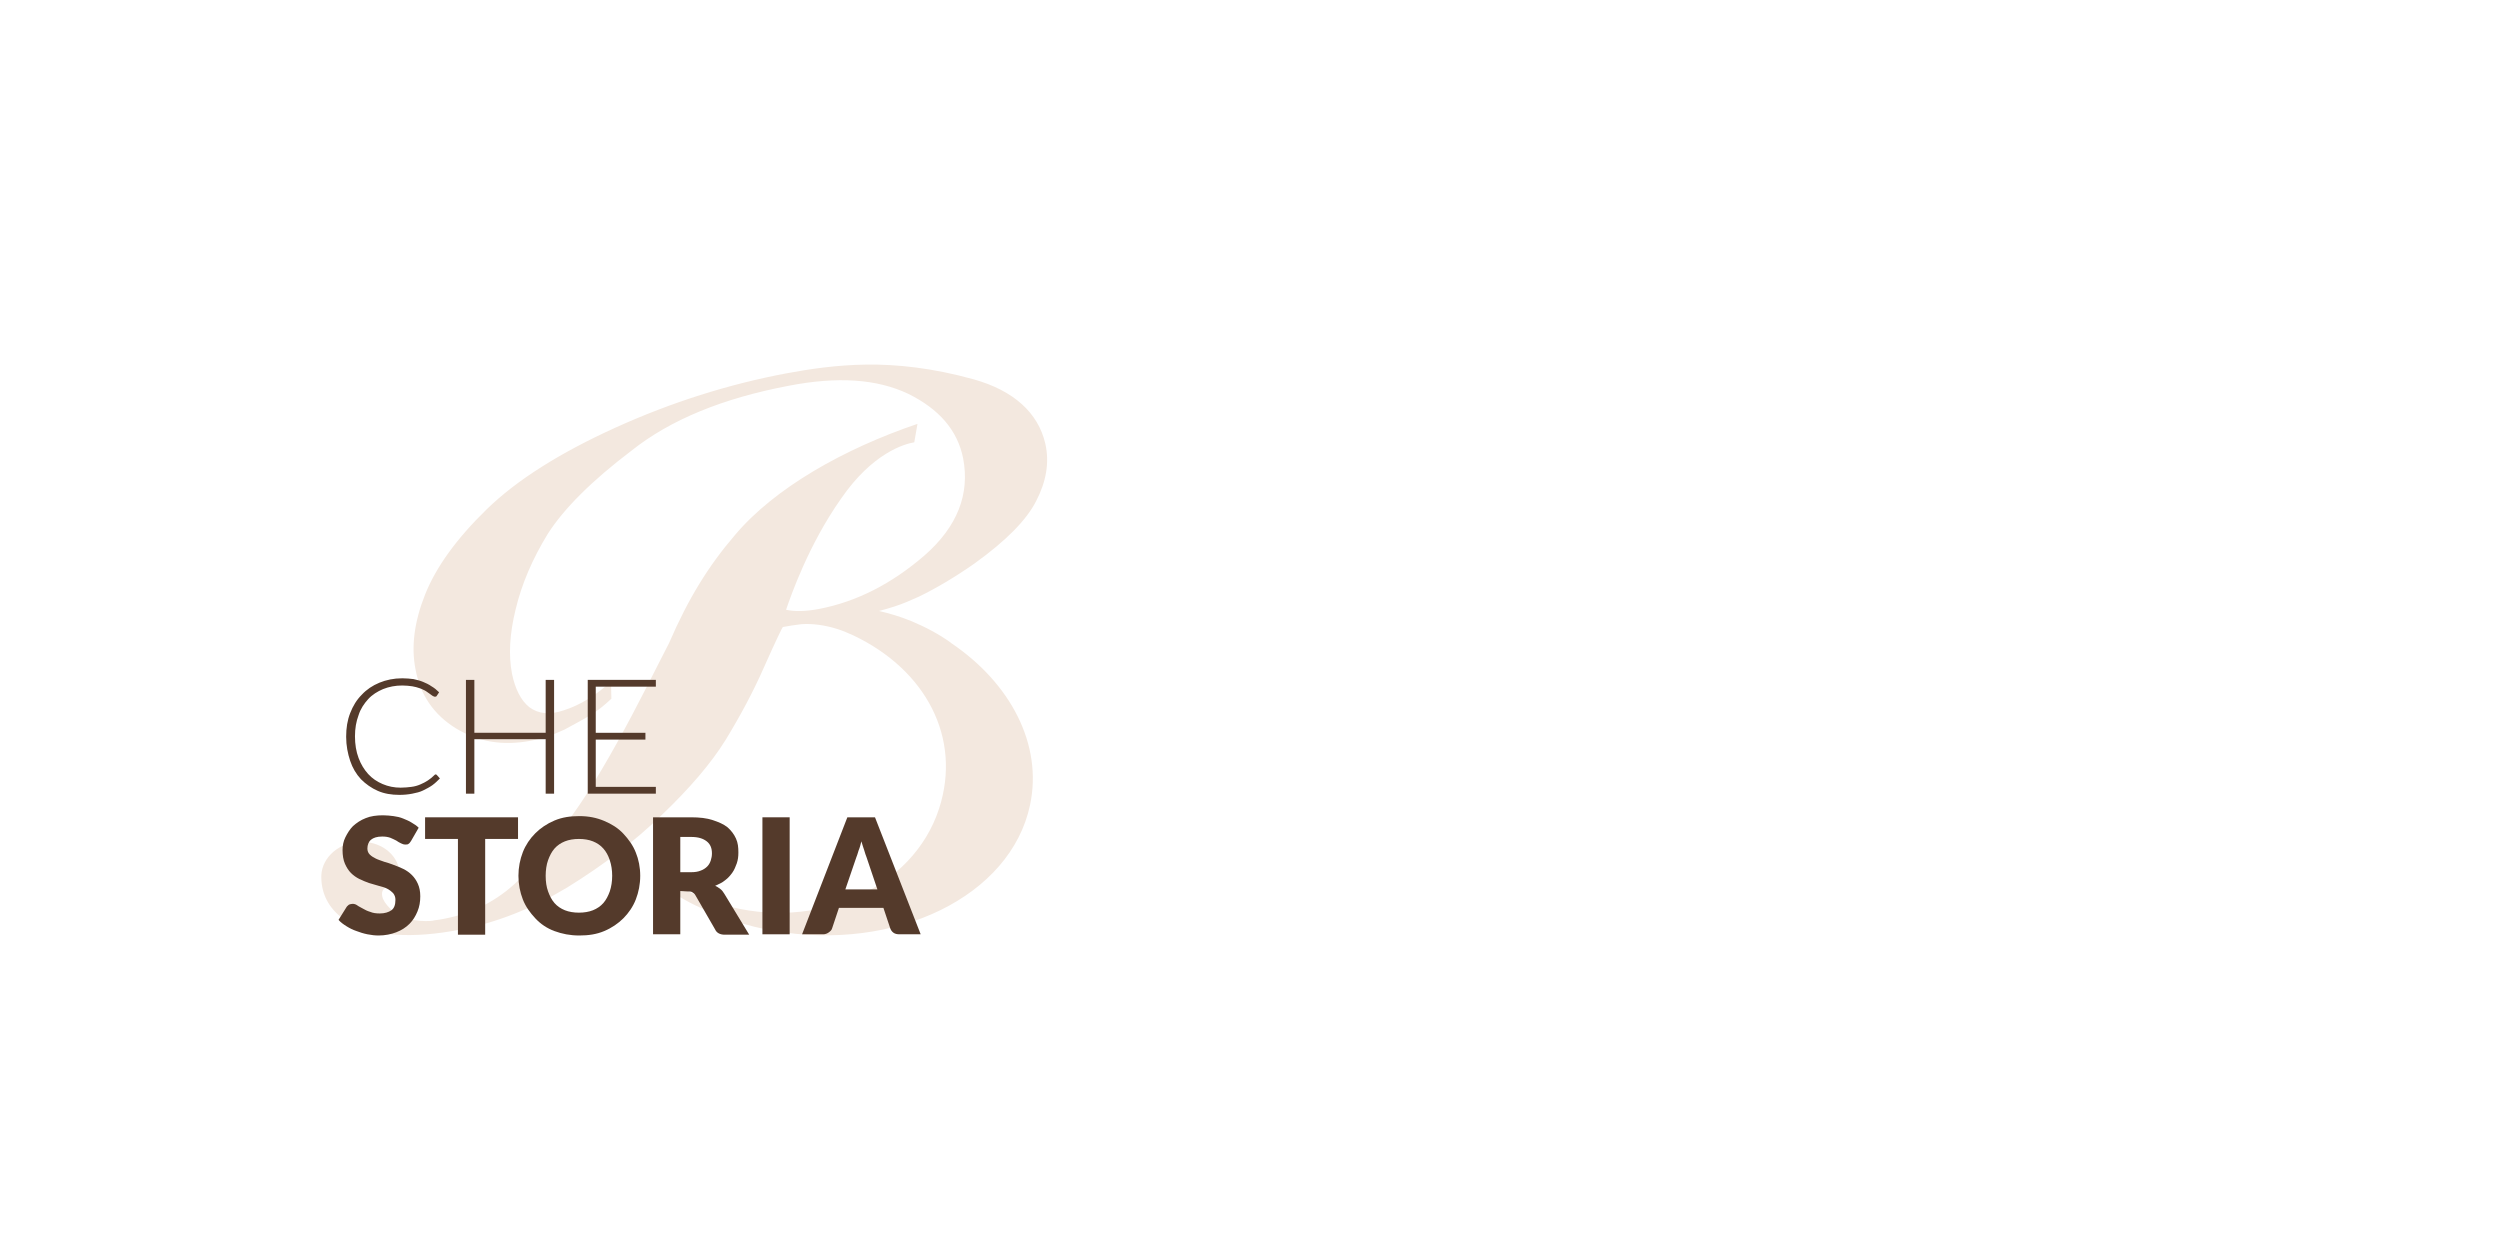 <?xml version="1.0" encoding="utf-8"?>
<!-- Generator: Adobe Illustrator 18.1.0, SVG Export Plug-In . SVG Version: 6.00 Build 0)  -->
<svg version="1.1" xmlns="http://www.w3.org/2000/svg" xmlns:xlink="http://www.w3.org/1999/xlink" x="0px" y="0px"
	 viewBox="0 -0.5 624 312" enable-background="new 0 -0.5 624 312" xml:space="preserve">
<path fill="#F3E8DF" d="M196.2,151.7c2.3,0.5,5,0.4,8.2-0.2c9.4-1.8,18.2-6.3,26.4-13.4c8.2-7.2,11.3-15.3,9.6-24.2
	c-1.4-7-6-12.3-13.7-16.1c-7.8-3.7-17.6-4.4-29.9-2c-16.3,3.1-29.4,8.4-39.2,16.2c-9.9,7.5-16.9,14.5-20.9,20.8
	c-3.8,6.2-6.5,12.5-8,18.8c-1.5,6.1-1.8,11.4-0.9,16.1c0.8,3.8,2.2,6.6,4.3,8.3c2.3,1.7,5.1,2,8.6,0.8c4.1-1.3,8-3.7,11.8-7.2
	l0.1,4.3c-1.9,1.8-3.6,3.1-5.1,4c-1.6,1-3.8,2.2-6.6,3.7c-2.8,1.3-5.6,2.3-8.5,2.8c-6.9,1.3-13,0.3-18.6-3.1
	c-5.5-3.4-8.9-8.3-10.1-14.8c-1.1-5.6-0.3-11.8,2.4-18.6c2.7-6.8,7.8-13.9,15.4-21.3c7.5-7.3,18.3-14.1,32.2-20.4
	s28.2-10.8,42.5-13.5c5.9-1.1,12.6-2.1,20-2.2c7.5-0.1,16.5,0.8,26.9,3.7c9.9,2.8,16,8.3,17.8,16c1.1,4.8,0.2,9.6-2.3,14.4
	c-2.4,4.7-7.4,9.8-15.3,15.5c-5,3.5-9.6,6.2-13.9,8.3c-2,0.9-4,1.8-6.2,2.5c-1.3,0.4-2.6,0.8-3.8,1.1c2.6,0.6,5.3,1.4,8,2.5
	c3.6,1.5,7,3.3,9.9,5.4l0.1,0.1c14.8,10,22.9,25.3,19.7,40.4c-4.8,22.8-33.5,36.8-64.1,31.4c-6.4-1.1-12.4-3.1-17.9-5.6l0,0
	c-4-1.8-7.6-4-10.7-6.4l0.4-2.2c2.8,2.3,6.4,4.3,10.4,5.9c1.6,0.7,3.3,1.3,5.1,1.8c23.4,6.8,47.6-3.9,54.1-24
	c5.7-17.6-3.3-34.6-21.4-43.2c-1.1-0.5-2.7-1.2-4-1.6c-3.2-1-6.3-1.4-9-1.2c-1.5,0.2-3.1,0.4-4.6,0.7c-0.1,0-1.7,3.3-4.6,9.8
	c-2.8,6.4-6.1,12.5-9.7,18.4c-3.6,5.8-8.9,12-15.9,18.7c-6.8,6.6-14.7,12.6-23.6,18.1c-8.8,5.3-17.7,8.8-26.6,10.5
	c-6.1,1.2-11.4,1.6-16.2,1.3l0,0c-12.5-0.7-18.8-6.9-18.6-14.8c0.2-4.6,4.6-8.4,10-8.4s9.7,3.8,9.5,8.4c0,1.4-0.6,2.2-1.8,2.4
	c-2,0.4-2.8,1.3-2.5,2.8c0.2,1,0.9,2,2,3.1c1.9,1.9,5.1,3.1,8.8,3.1c0.8,0,1.6,0,2.3-0.2l0,0c0.8-0.1,1.6-0.2,2.5-0.4
	c7.7-1.5,14.3-5.1,19.7-10.9c5.5-5.9,10.8-12.6,15.8-20.3c4.9-7.7,9.9-16.8,15.2-27.2c2-4,3.8-7.4,5.3-10.4
	c4.8-11.1,9.8-19.2,16.4-26.9c9.9-11.8,27.3-21.6,45.6-27.8l-0.8,4.6c-2.4,0.4-10.4,2.6-18.3,14.1
	C201.8,135.5,197.4,148.2,196.2,151.7"/>
<g enable-background="new    ">
	<path fill="#543A2B" d="M108.7,192.8c0.1,0,0.2,0,0.3,0.1l0.8,0.9c-0.6,0.6-1.2,1.2-1.9,1.7c-0.7,0.5-1.5,0.9-2.3,1.3
		s-1.7,0.6-2.7,0.8s-2.1,0.3-3.2,0.3c-2,0-3.8-0.3-5.4-1s-3-1.7-4.2-2.9c-1.2-1.3-2.1-2.8-2.7-4.6s-1-3.8-1-6s0.3-4.1,1-5.9
		s1.6-3.3,2.9-4.6c1.2-1.3,2.7-2.3,4.4-3c1.7-0.7,3.6-1.1,5.7-1.1c1,0,2,0.1,2.8,0.2c0.9,0.2,1.7,0.4,2.4,0.7s1.4,0.6,2.1,1.1
		c0.7,0.4,1.3,0.9,1.9,1.5l-0.6,0.9c-0.1,0.2-0.3,0.2-0.5,0.2c-0.1,0-0.3-0.1-0.5-0.2c-0.2-0.1-0.4-0.3-0.7-0.5s-0.6-0.4-1-0.7
		c-0.4-0.2-0.9-0.5-1.5-0.7s-1.2-0.4-1.9-0.5s-1.6-0.2-2.5-0.2c-1.7,0-3.3,0.3-4.8,0.9c-1.4,0.6-2.7,1.4-3.7,2.5s-1.9,2.4-2.4,4
		c-0.6,1.6-0.9,3.3-0.9,5.3s0.3,3.8,0.9,5.4c0.6,1.6,1.4,2.9,2.4,4s2.2,1.9,3.6,2.5s2.9,0.9,4.5,0.9c1,0,1.9-0.1,2.7-0.2
		c0.8-0.1,1.5-0.3,2.2-0.6s1.3-0.6,1.9-1s1.1-0.8,1.7-1.4C108.6,192.8,108.6,192.8,108.7,192.8C108.8,192.8,108.7,192.8,108.7,192.8
		z"/>
	<path fill="#543A2B" d="M138.3,197.6h-2.1V184h-17.8v13.6h-2.1v-28.4h2.1v13.2h17.8v-13.2h2.1V197.6z"/>
	<path fill="#543A2B" d="M163.7,169.2v1.7h-15v11.5h12.4v1.7h-12.4v11.8h15v1.7h-17v-28.4H163.7z"/>
</g>
<g enable-background="new    ">
	<path fill="#543A2B" d="M102.6,209.4c-0.2,0.3-0.4,0.6-0.6,0.7c-0.2,0.2-0.5,0.2-0.9,0.2c-0.3,0-0.6-0.1-1-0.3s-0.8-0.4-1.2-0.7
		c-0.4-0.2-1-0.5-1.5-0.7c-0.6-0.2-1.2-0.3-2-0.3c-1.3,0-2.2,0.3-2.8,0.8c-0.6,0.5-0.9,1.3-0.9,2.2c0,0.6,0.2,1.1,0.6,1.5
		s0.9,0.7,1.5,1s1.3,0.5,2.1,0.8c0.8,0.2,1.6,0.5,2.4,0.8s1.6,0.6,2.4,1s1.5,0.9,2.1,1.5s1.1,1.3,1.5,2.2s0.6,1.9,0.6,3.1
		c0,1.4-0.2,2.6-0.7,3.8s-1.1,2.2-2,3.1c-0.9,0.9-2,1.6-3.3,2.1s-2.8,0.8-4.4,0.8c-0.9,0-1.8-0.1-2.8-0.3s-1.9-0.5-2.7-0.8
		c-0.9-0.3-1.7-0.7-2.5-1.2s-1.5-1-2-1.6l2-3.2c0.1-0.2,0.4-0.4,0.6-0.6c0.3-0.1,0.6-0.2,0.9-0.2c0.4,0,0.8,0.1,1.2,0.4
		c0.4,0.3,0.9,0.5,1.4,0.8s1.1,0.6,1.8,0.8c0.7,0.3,1.5,0.4,2.4,0.4c1.2,0,2.2-0.3,2.9-0.8s1-1.4,1-2.6c0-0.7-0.2-1.2-0.6-1.7
		c-0.4-0.4-0.9-0.8-1.5-1.1s-1.3-0.5-2.1-0.7c-0.8-0.2-1.6-0.5-2.4-0.7c-0.8-0.3-1.6-0.6-2.4-1s-1.5-0.9-2.1-1.5s-1.1-1.4-1.5-2.3
		c-0.4-0.9-0.6-2.1-0.6-3.4c0-1.1,0.2-2.2,0.7-3.2s1.1-2,1.9-2.8c0.9-0.8,1.9-1.5,3.2-2c1.2-0.5,2.7-0.7,4.3-0.7
		c0.9,0,1.8,0.1,2.6,0.2c0.8,0.1,1.7,0.3,2.4,0.6s1.5,0.6,2.1,1c0.7,0.4,1.3,0.8,1.8,1.3L102.6,209.4z"/>
	<path fill="#543A2B" d="M129.3,203.5v5.4h-8.2v23.9h-6.8v-23.9h-8.2v-5.4H129.3z"/>
	<path fill="#543A2B" d="M159.8,218.1c0,2.1-0.4,4.1-1.1,5.9c-0.7,1.8-1.8,3.4-3.1,4.7s-2.9,2.4-4.8,3.2s-3.9,1.1-6.2,1.1
		s-4.3-0.4-6.2-1.1s-3.5-1.8-4.8-3.2s-2.4-2.9-3.1-4.7c-0.7-1.8-1.1-3.8-1.1-5.9s0.4-4.1,1.1-5.9c0.7-1.8,1.8-3.4,3.1-4.7
		s2.9-2.4,4.8-3.2s3.9-1.1,6.2-1.1s4.3,0.4,6.2,1.2s3.5,1.8,4.8,3.2s2.4,2.9,3.1,4.7C159.4,214,159.8,216,159.8,218.1z M152.8,218.1
		c0-1.4-0.2-2.7-0.6-3.9c-0.4-1.2-0.9-2.1-1.6-2.9s-1.6-1.4-2.6-1.8c-1-0.4-2.2-0.6-3.5-0.6s-2.5,0.2-3.5,0.6c-1,0.4-1.9,1-2.6,1.8
		c-0.7,0.8-1.2,1.8-1.6,2.9s-0.6,2.5-0.6,3.9c0,1.5,0.2,2.8,0.6,3.9s0.9,2.1,1.6,2.9c0.7,0.8,1.6,1.4,2.6,1.8c1,0.4,2.2,0.6,3.5,0.6
		s2.5-0.2,3.5-0.6c1-0.4,1.9-1,2.6-1.8s1.2-1.8,1.6-2.9C152.6,220.8,152.8,219.5,152.8,218.1z"/>
	<path fill="#543A2B" d="M169.8,221.9v10.8H163v-29.2h9.5c2.1,0,3.9,0.2,5.4,0.7s2.7,1,3.7,1.8c0.9,0.8,1.6,1.7,2.1,2.8
		s0.6,2.2,0.6,3.5c0,1-0.1,1.8-0.4,2.7c-0.3,0.8-0.6,1.6-1.1,2.3s-1.1,1.4-1.8,1.9c-0.7,0.6-1.6,1-2.5,1.4c0.5,0.2,0.9,0.5,1.3,0.8
		c0.4,0.3,0.7,0.7,1,1.2l6.2,10.2h-6.1c-1.1,0-2-0.4-2.4-1.3l-4.9-8.5c-0.2-0.4-0.5-0.6-0.8-0.8s-0.7-0.2-1.2-0.2L169.8,221.9
		L169.8,221.9z M169.8,217.2h2.7c0.9,0,1.7-0.1,2.4-0.4c0.6-0.2,1.2-0.6,1.6-1c0.4-0.4,0.7-0.9,0.9-1.5s0.3-1.2,0.3-1.8
		c0-1.3-0.4-2.3-1.3-3s-2.1-1.1-3.9-1.1h-2.7V217.2z"/>
	<path fill="#543A2B" d="M197.1,232.7h-6.8v-29.2h6.8V232.7z"/>
	<path fill="#543A2B" d="M229.8,232.7h-5.3c-0.6,0-1.1-0.1-1.5-0.4s-0.6-0.6-0.8-1.1l-1.7-5.1h-11.1l-1.7,5.1
		c-0.1,0.4-0.4,0.7-0.8,1c-0.4,0.3-0.9,0.5-1.4,0.5h-5.3l11.3-29.2h6.9L229.8,232.7z M211,221.5h8l-2.7-8c-0.2-0.5-0.4-1.1-0.6-1.8
		c-0.2-0.7-0.5-1.4-0.7-2.2c-0.2,0.8-0.4,1.6-0.7,2.3c-0.2,0.7-0.4,1.3-0.6,1.8L211,221.5z"/>
</g>
</svg>
